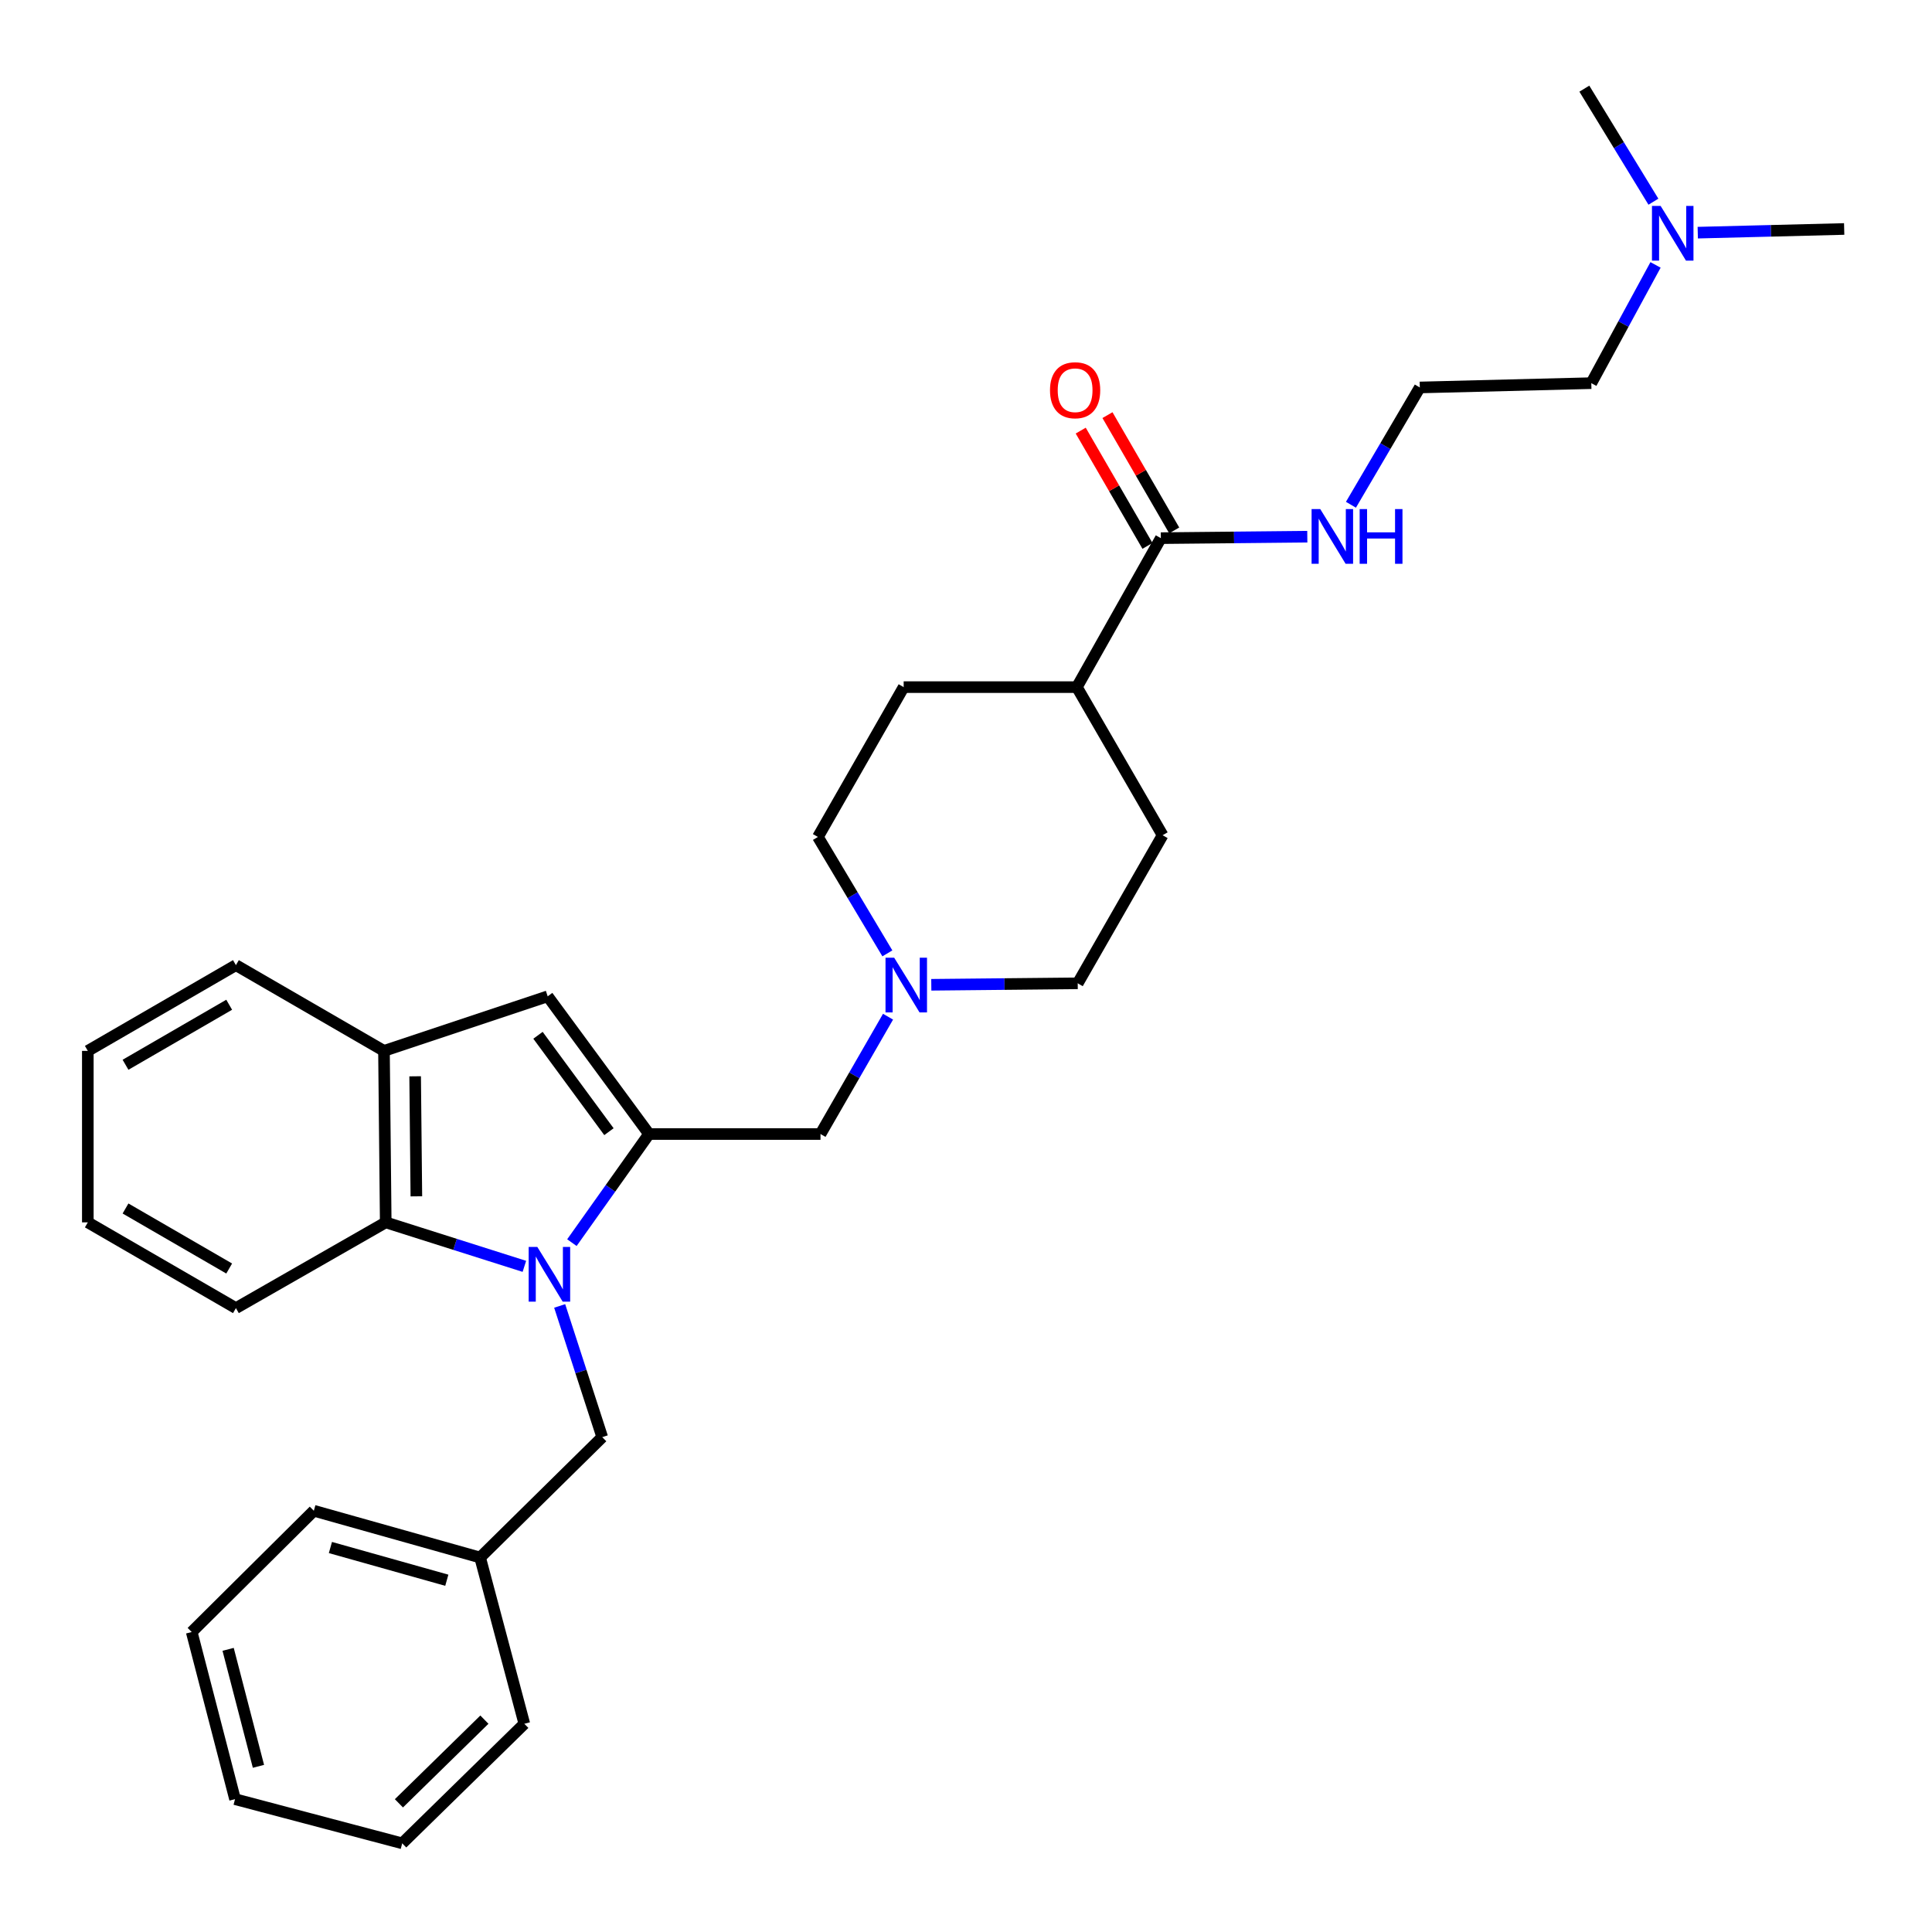 <?xml version='1.0' encoding='iso-8859-1'?>
<svg version='1.1' baseProfile='full'
              xmlns='http://www.w3.org/2000/svg'
                      xmlns:rdkit='http://www.rdkit.org/xml'
                      xmlns:xlink='http://www.w3.org/1999/xlink'
                  xml:space='preserve'
width='1000px' height='1000px' viewBox='0 0 1000 1000'>
<!-- END OF HEADER -->
<rect style='opacity:1.0;fill:#FFFFFF;stroke:none' width='1000' height='1000' x='0' y='0'> </rect>
<path class='bond-0' d='M 296.014,643.188 L 315.976,615.08' style='fill:none;fill-rule:evenodd;stroke:#0000FF;stroke-width:6px;stroke-linecap:butt;stroke-linejoin:miter;stroke-opacity:1' />
<path class='bond-0' d='M 315.976,615.08 L 335.939,586.971' style='fill:none;fill-rule:evenodd;stroke:#000000;stroke-width:6px;stroke-linecap:butt;stroke-linejoin:miter;stroke-opacity:1' />
<path class='bond-2' d='M 271.414,655.462 L 235.534,644.079' style='fill:none;fill-rule:evenodd;stroke:#0000FF;stroke-width:6px;stroke-linecap:butt;stroke-linejoin:miter;stroke-opacity:1' />
<path class='bond-2' d='M 235.534,644.079 L 199.653,632.696' style='fill:none;fill-rule:evenodd;stroke:#000000;stroke-width:6px;stroke-linecap:butt;stroke-linejoin:miter;stroke-opacity:1' />
<path class='bond-7' d='M 289.688,675.95 L 300.702,709.906' style='fill:none;fill-rule:evenodd;stroke:#0000FF;stroke-width:6px;stroke-linecap:butt;stroke-linejoin:miter;stroke-opacity:1' />
<path class='bond-7' d='M 300.702,709.906 L 311.717,743.862' style='fill:none;fill-rule:evenodd;stroke:#000000;stroke-width:6px;stroke-linecap:butt;stroke-linejoin:miter;stroke-opacity:1' />
<path class='bond-1' d='M 335.939,586.971 L 283.479,515.692' style='fill:none;fill-rule:evenodd;stroke:#000000;stroke-width:6px;stroke-linecap:butt;stroke-linejoin:miter;stroke-opacity:1' />
<path class='bond-1' d='M 315.188,585.759 L 278.466,535.864' style='fill:none;fill-rule:evenodd;stroke:#000000;stroke-width:6px;stroke-linecap:butt;stroke-linejoin:miter;stroke-opacity:1' />
<path class='bond-6' d='M 335.939,586.971 L 424.687,586.971' style='fill:none;fill-rule:evenodd;stroke:#000000;stroke-width:6px;stroke-linecap:butt;stroke-linejoin:miter;stroke-opacity:1' />
<path class='bond-30' d='M 283.479,515.692 L 198.747,543.939' style='fill:none;fill-rule:evenodd;stroke:#000000;stroke-width:6px;stroke-linecap:butt;stroke-linejoin:miter;stroke-opacity:1' />
<path class='bond-3' d='M 199.653,632.696 L 198.747,543.939' style='fill:none;fill-rule:evenodd;stroke:#000000;stroke-width:6px;stroke-linecap:butt;stroke-linejoin:miter;stroke-opacity:1' />
<path class='bond-3' d='M 215.51,619.219 L 214.876,557.089' style='fill:none;fill-rule:evenodd;stroke:#000000;stroke-width:6px;stroke-linecap:butt;stroke-linejoin:miter;stroke-opacity:1' />
<path class='bond-18' d='M 199.653,632.696 L 122.11,677.079' style='fill:none;fill-rule:evenodd;stroke:#000000;stroke-width:6px;stroke-linecap:butt;stroke-linejoin:miter;stroke-opacity:1' />
<path class='bond-19' d='M 198.747,543.939 L 122.11,499.556' style='fill:none;fill-rule:evenodd;stroke:#000000;stroke-width:6px;stroke-linecap:butt;stroke-linejoin:miter;stroke-opacity:1' />
<path class='bond-4' d='M 459.647,526.239 L 442.167,556.605' style='fill:none;fill-rule:evenodd;stroke:#0000FF;stroke-width:6px;stroke-linecap:butt;stroke-linejoin:miter;stroke-opacity:1' />
<path class='bond-4' d='M 442.167,556.605 L 424.687,586.971' style='fill:none;fill-rule:evenodd;stroke:#000000;stroke-width:6px;stroke-linecap:butt;stroke-linejoin:miter;stroke-opacity:1' />
<path class='bond-13' d='M 459.3,493.463 L 441.327,463.335' style='fill:none;fill-rule:evenodd;stroke:#0000FF;stroke-width:6px;stroke-linecap:butt;stroke-linejoin:miter;stroke-opacity:1' />
<path class='bond-13' d='M 441.327,463.335 L 423.354,433.208' style='fill:none;fill-rule:evenodd;stroke:#000000;stroke-width:6px;stroke-linecap:butt;stroke-linejoin:miter;stroke-opacity:1' />
<path class='bond-14' d='M 482.037,509.724 L 519.932,509.345' style='fill:none;fill-rule:evenodd;stroke:#0000FF;stroke-width:6px;stroke-linecap:butt;stroke-linejoin:miter;stroke-opacity:1' />
<path class='bond-14' d='M 519.932,509.345 L 557.827,508.965' style='fill:none;fill-rule:evenodd;stroke:#000000;stroke-width:6px;stroke-linecap:butt;stroke-linejoin:miter;stroke-opacity:1' />
<path class='bond-5' d='M 600.85,278.547 L 557.382,355.655' style='fill:none;fill-rule:evenodd;stroke:#000000;stroke-width:6px;stroke-linecap:butt;stroke-linejoin:miter;stroke-opacity:1' />
<path class='bond-9' d='M 607.771,274.541 L 590.497,244.705' style='fill:none;fill-rule:evenodd;stroke:#000000;stroke-width:6px;stroke-linecap:butt;stroke-linejoin:miter;stroke-opacity:1' />
<path class='bond-9' d='M 590.497,244.705 L 573.224,214.868' style='fill:none;fill-rule:evenodd;stroke:#FF0000;stroke-width:6px;stroke-linecap:butt;stroke-linejoin:miter;stroke-opacity:1' />
<path class='bond-9' d='M 593.929,282.554 L 576.656,252.718' style='fill:none;fill-rule:evenodd;stroke:#000000;stroke-width:6px;stroke-linecap:butt;stroke-linejoin:miter;stroke-opacity:1' />
<path class='bond-9' d='M 576.656,252.718 L 559.382,222.882' style='fill:none;fill-rule:evenodd;stroke:#FF0000;stroke-width:6px;stroke-linecap:butt;stroke-linejoin:miter;stroke-opacity:1' />
<path class='bond-10' d='M 600.85,278.547 L 638.753,278.168' style='fill:none;fill-rule:evenodd;stroke:#000000;stroke-width:6px;stroke-linecap:butt;stroke-linejoin:miter;stroke-opacity:1' />
<path class='bond-10' d='M 638.753,278.168 L 676.657,277.788' style='fill:none;fill-rule:evenodd;stroke:#0000FF;stroke-width:6px;stroke-linecap:butt;stroke-linejoin:miter;stroke-opacity:1' />
<path class='bond-16' d='M 311.717,743.862 L 248.505,806.167' style='fill:none;fill-rule:evenodd;stroke:#000000;stroke-width:6px;stroke-linecap:butt;stroke-linejoin:miter;stroke-opacity:1' />
<path class='bond-8' d='M 557.382,355.655 L 601.765,432.31' style='fill:none;fill-rule:evenodd;stroke:#000000;stroke-width:6px;stroke-linecap:butt;stroke-linejoin:miter;stroke-opacity:1' />
<path class='bond-33' d='M 557.382,355.655 L 467.737,355.655' style='fill:none;fill-rule:evenodd;stroke:#000000;stroke-width:6px;stroke-linecap:butt;stroke-linejoin:miter;stroke-opacity:1' />
<path class='bond-17' d='M 699.242,261.263 L 717.065,230.907' style='fill:none;fill-rule:evenodd;stroke:#0000FF;stroke-width:6px;stroke-linecap:butt;stroke-linejoin:miter;stroke-opacity:1' />
<path class='bond-17' d='M 717.065,230.907 L 734.888,200.551' style='fill:none;fill-rule:evenodd;stroke:#000000;stroke-width:6px;stroke-linecap:butt;stroke-linejoin:miter;stroke-opacity:1' />
<path class='bond-11' d='M 467.737,355.655 L 423.354,433.208' style='fill:none;fill-rule:evenodd;stroke:#000000;stroke-width:6px;stroke-linecap:butt;stroke-linejoin:miter;stroke-opacity:1' />
<path class='bond-12' d='M 601.765,432.31 L 557.827,508.965' style='fill:none;fill-rule:evenodd;stroke:#000000;stroke-width:6px;stroke-linecap:butt;stroke-linejoin:miter;stroke-opacity:1' />
<path class='bond-15' d='M 856.905,137.117 L 840.279,167.719' style='fill:none;fill-rule:evenodd;stroke:#0000FF;stroke-width:6px;stroke-linecap:butt;stroke-linejoin:miter;stroke-opacity:1' />
<path class='bond-15' d='M 840.279,167.719 L 823.653,198.32' style='fill:none;fill-rule:evenodd;stroke:#000000;stroke-width:6px;stroke-linecap:butt;stroke-linejoin:miter;stroke-opacity:1' />
<path class='bond-21' d='M 878.757,120.424 L 916.651,119.472' style='fill:none;fill-rule:evenodd;stroke:#0000FF;stroke-width:6px;stroke-linecap:butt;stroke-linejoin:miter;stroke-opacity:1' />
<path class='bond-21' d='M 916.651,119.472 L 954.545,118.52' style='fill:none;fill-rule:evenodd;stroke:#000000;stroke-width:6px;stroke-linecap:butt;stroke-linejoin:miter;stroke-opacity:1' />
<path class='bond-22' d='M 855.805,104.397 L 837.93,75.143' style='fill:none;fill-rule:evenodd;stroke:#0000FF;stroke-width:6px;stroke-linecap:butt;stroke-linejoin:miter;stroke-opacity:1' />
<path class='bond-22' d='M 837.93,75.143 L 820.055,45.89' style='fill:none;fill-rule:evenodd;stroke:#000000;stroke-width:6px;stroke-linecap:butt;stroke-linejoin:miter;stroke-opacity:1' />
<path class='bond-23' d='M 248.505,806.167 L 162.441,781.963' style='fill:none;fill-rule:evenodd;stroke:#000000;stroke-width:6px;stroke-linecap:butt;stroke-linejoin:miter;stroke-opacity:1' />
<path class='bond-23' d='M 231.266,817.933 L 171.02,800.99' style='fill:none;fill-rule:evenodd;stroke:#000000;stroke-width:6px;stroke-linecap:butt;stroke-linejoin:miter;stroke-opacity:1' />
<path class='bond-24' d='M 248.505,806.167 L 271.394,892.232' style='fill:none;fill-rule:evenodd;stroke:#000000;stroke-width:6px;stroke-linecap:butt;stroke-linejoin:miter;stroke-opacity:1' />
<path class='bond-20' d='M 734.888,200.551 L 823.653,198.32' style='fill:none;fill-rule:evenodd;stroke:#000000;stroke-width:6px;stroke-linecap:butt;stroke-linejoin:miter;stroke-opacity:1' />
<path class='bond-25' d='M 122.11,677.079 L 45.455,632.696' style='fill:none;fill-rule:evenodd;stroke:#000000;stroke-width:6px;stroke-linecap:butt;stroke-linejoin:miter;stroke-opacity:1' />
<path class='bond-25' d='M 118.625,656.58 L 64.967,625.512' style='fill:none;fill-rule:evenodd;stroke:#000000;stroke-width:6px;stroke-linecap:butt;stroke-linejoin:miter;stroke-opacity:1' />
<path class='bond-31' d='M 122.11,499.556 L 45.455,543.939' style='fill:none;fill-rule:evenodd;stroke:#000000;stroke-width:6px;stroke-linecap:butt;stroke-linejoin:miter;stroke-opacity:1' />
<path class='bond-31' d='M 118.625,520.054 L 64.967,551.122' style='fill:none;fill-rule:evenodd;stroke:#000000;stroke-width:6px;stroke-linecap:butt;stroke-linejoin:miter;stroke-opacity:1' />
<path class='bond-28' d='M 162.441,781.963 L 99.23,844.73' style='fill:none;fill-rule:evenodd;stroke:#000000;stroke-width:6px;stroke-linecap:butt;stroke-linejoin:miter;stroke-opacity:1' />
<path class='bond-27' d='M 271.394,892.232 L 208.183,954.11' style='fill:none;fill-rule:evenodd;stroke:#000000;stroke-width:6px;stroke-linecap:butt;stroke-linejoin:miter;stroke-opacity:1' />
<path class='bond-27' d='M 250.725,890.084 L 206.477,933.399' style='fill:none;fill-rule:evenodd;stroke:#000000;stroke-width:6px;stroke-linecap:butt;stroke-linejoin:miter;stroke-opacity:1' />
<path class='bond-26' d='M 45.455,632.696 L 45.455,543.939' style='fill:none;fill-rule:evenodd;stroke:#000000;stroke-width:6px;stroke-linecap:butt;stroke-linejoin:miter;stroke-opacity:1' />
<path class='bond-29' d='M 208.183,954.11 L 121.656,931.239' style='fill:none;fill-rule:evenodd;stroke:#000000;stroke-width:6px;stroke-linecap:butt;stroke-linejoin:miter;stroke-opacity:1' />
<path class='bond-32' d='M 99.23,844.73 L 121.656,931.239' style='fill:none;fill-rule:evenodd;stroke:#000000;stroke-width:6px;stroke-linecap:butt;stroke-linejoin:miter;stroke-opacity:1' />
<path class='bond-32' d='M 118.076,853.693 L 133.774,914.249' style='fill:none;fill-rule:evenodd;stroke:#000000;stroke-width:6px;stroke-linecap:butt;stroke-linejoin:miter;stroke-opacity:1' />
<path  class='atom-0' d='M 278.116 645.414
L 287.396 660.414
Q 288.316 661.894, 289.796 664.574
Q 291.276 667.254, 291.356 667.414
L 291.356 645.414
L 295.116 645.414
L 295.116 673.734
L 291.236 673.734
L 281.276 657.334
Q 280.116 655.414, 278.876 653.214
Q 277.676 651.014, 277.316 650.334
L 277.316 673.734
L 273.636 673.734
L 273.636 645.414
L 278.116 645.414
' fill='#0000FF'/>
<path  class='atom-5' d='M 462.819 495.694
L 472.099 510.694
Q 473.019 512.174, 474.499 514.854
Q 475.979 517.534, 476.059 517.694
L 476.059 495.694
L 479.819 495.694
L 479.819 524.014
L 475.939 524.014
L 465.979 507.614
Q 464.819 505.694, 463.579 503.494
Q 462.379 501.294, 462.019 500.614
L 462.019 524.014
L 458.339 524.014
L 458.339 495.694
L 462.819 495.694
' fill='#0000FF'/>
<path  class='atom-10' d='M 543.476 201.981
Q 543.476 195.181, 546.836 191.381
Q 550.196 187.581, 556.476 187.581
Q 562.756 187.581, 566.116 191.381
Q 569.476 195.181, 569.476 201.981
Q 569.476 208.861, 566.076 212.781
Q 562.676 216.661, 556.476 216.661
Q 550.236 216.661, 546.836 212.781
Q 543.476 208.901, 543.476 201.981
M 556.476 213.461
Q 560.796 213.461, 563.116 210.581
Q 565.476 207.661, 565.476 201.981
Q 565.476 196.421, 563.116 193.621
Q 560.796 190.781, 556.476 190.781
Q 552.156 190.781, 549.796 193.581
Q 547.476 196.381, 547.476 201.981
Q 547.476 207.701, 549.796 210.581
Q 552.156 213.461, 556.476 213.461
' fill='#FF0000'/>
<path  class='atom-11' d='M 683.356 263.499
L 692.636 278.499
Q 693.556 279.979, 695.036 282.659
Q 696.516 285.339, 696.596 285.499
L 696.596 263.499
L 700.356 263.499
L 700.356 291.819
L 696.476 291.819
L 686.516 275.419
Q 685.356 273.499, 684.116 271.299
Q 682.916 269.099, 682.556 268.419
L 682.556 291.819
L 678.876 291.819
L 678.876 263.499
L 683.356 263.499
' fill='#0000FF'/>
<path  class='atom-11' d='M 703.756 263.499
L 707.596 263.499
L 707.596 275.539
L 722.076 275.539
L 722.076 263.499
L 725.916 263.499
L 725.916 291.819
L 722.076 291.819
L 722.076 278.739
L 707.596 278.739
L 707.596 291.819
L 703.756 291.819
L 703.756 263.499
' fill='#0000FF'/>
<path  class='atom-16' d='M 859.537 106.59
L 868.817 121.59
Q 869.737 123.07, 871.217 125.75
Q 872.697 128.43, 872.777 128.59
L 872.777 106.59
L 876.537 106.59
L 876.537 134.91
L 872.657 134.91
L 862.697 118.51
Q 861.537 116.59, 860.297 114.39
Q 859.097 112.19, 858.737 111.51
L 858.737 134.91
L 855.057 134.91
L 855.057 106.59
L 859.537 106.59
' fill='#0000FF'/>
</svg>
